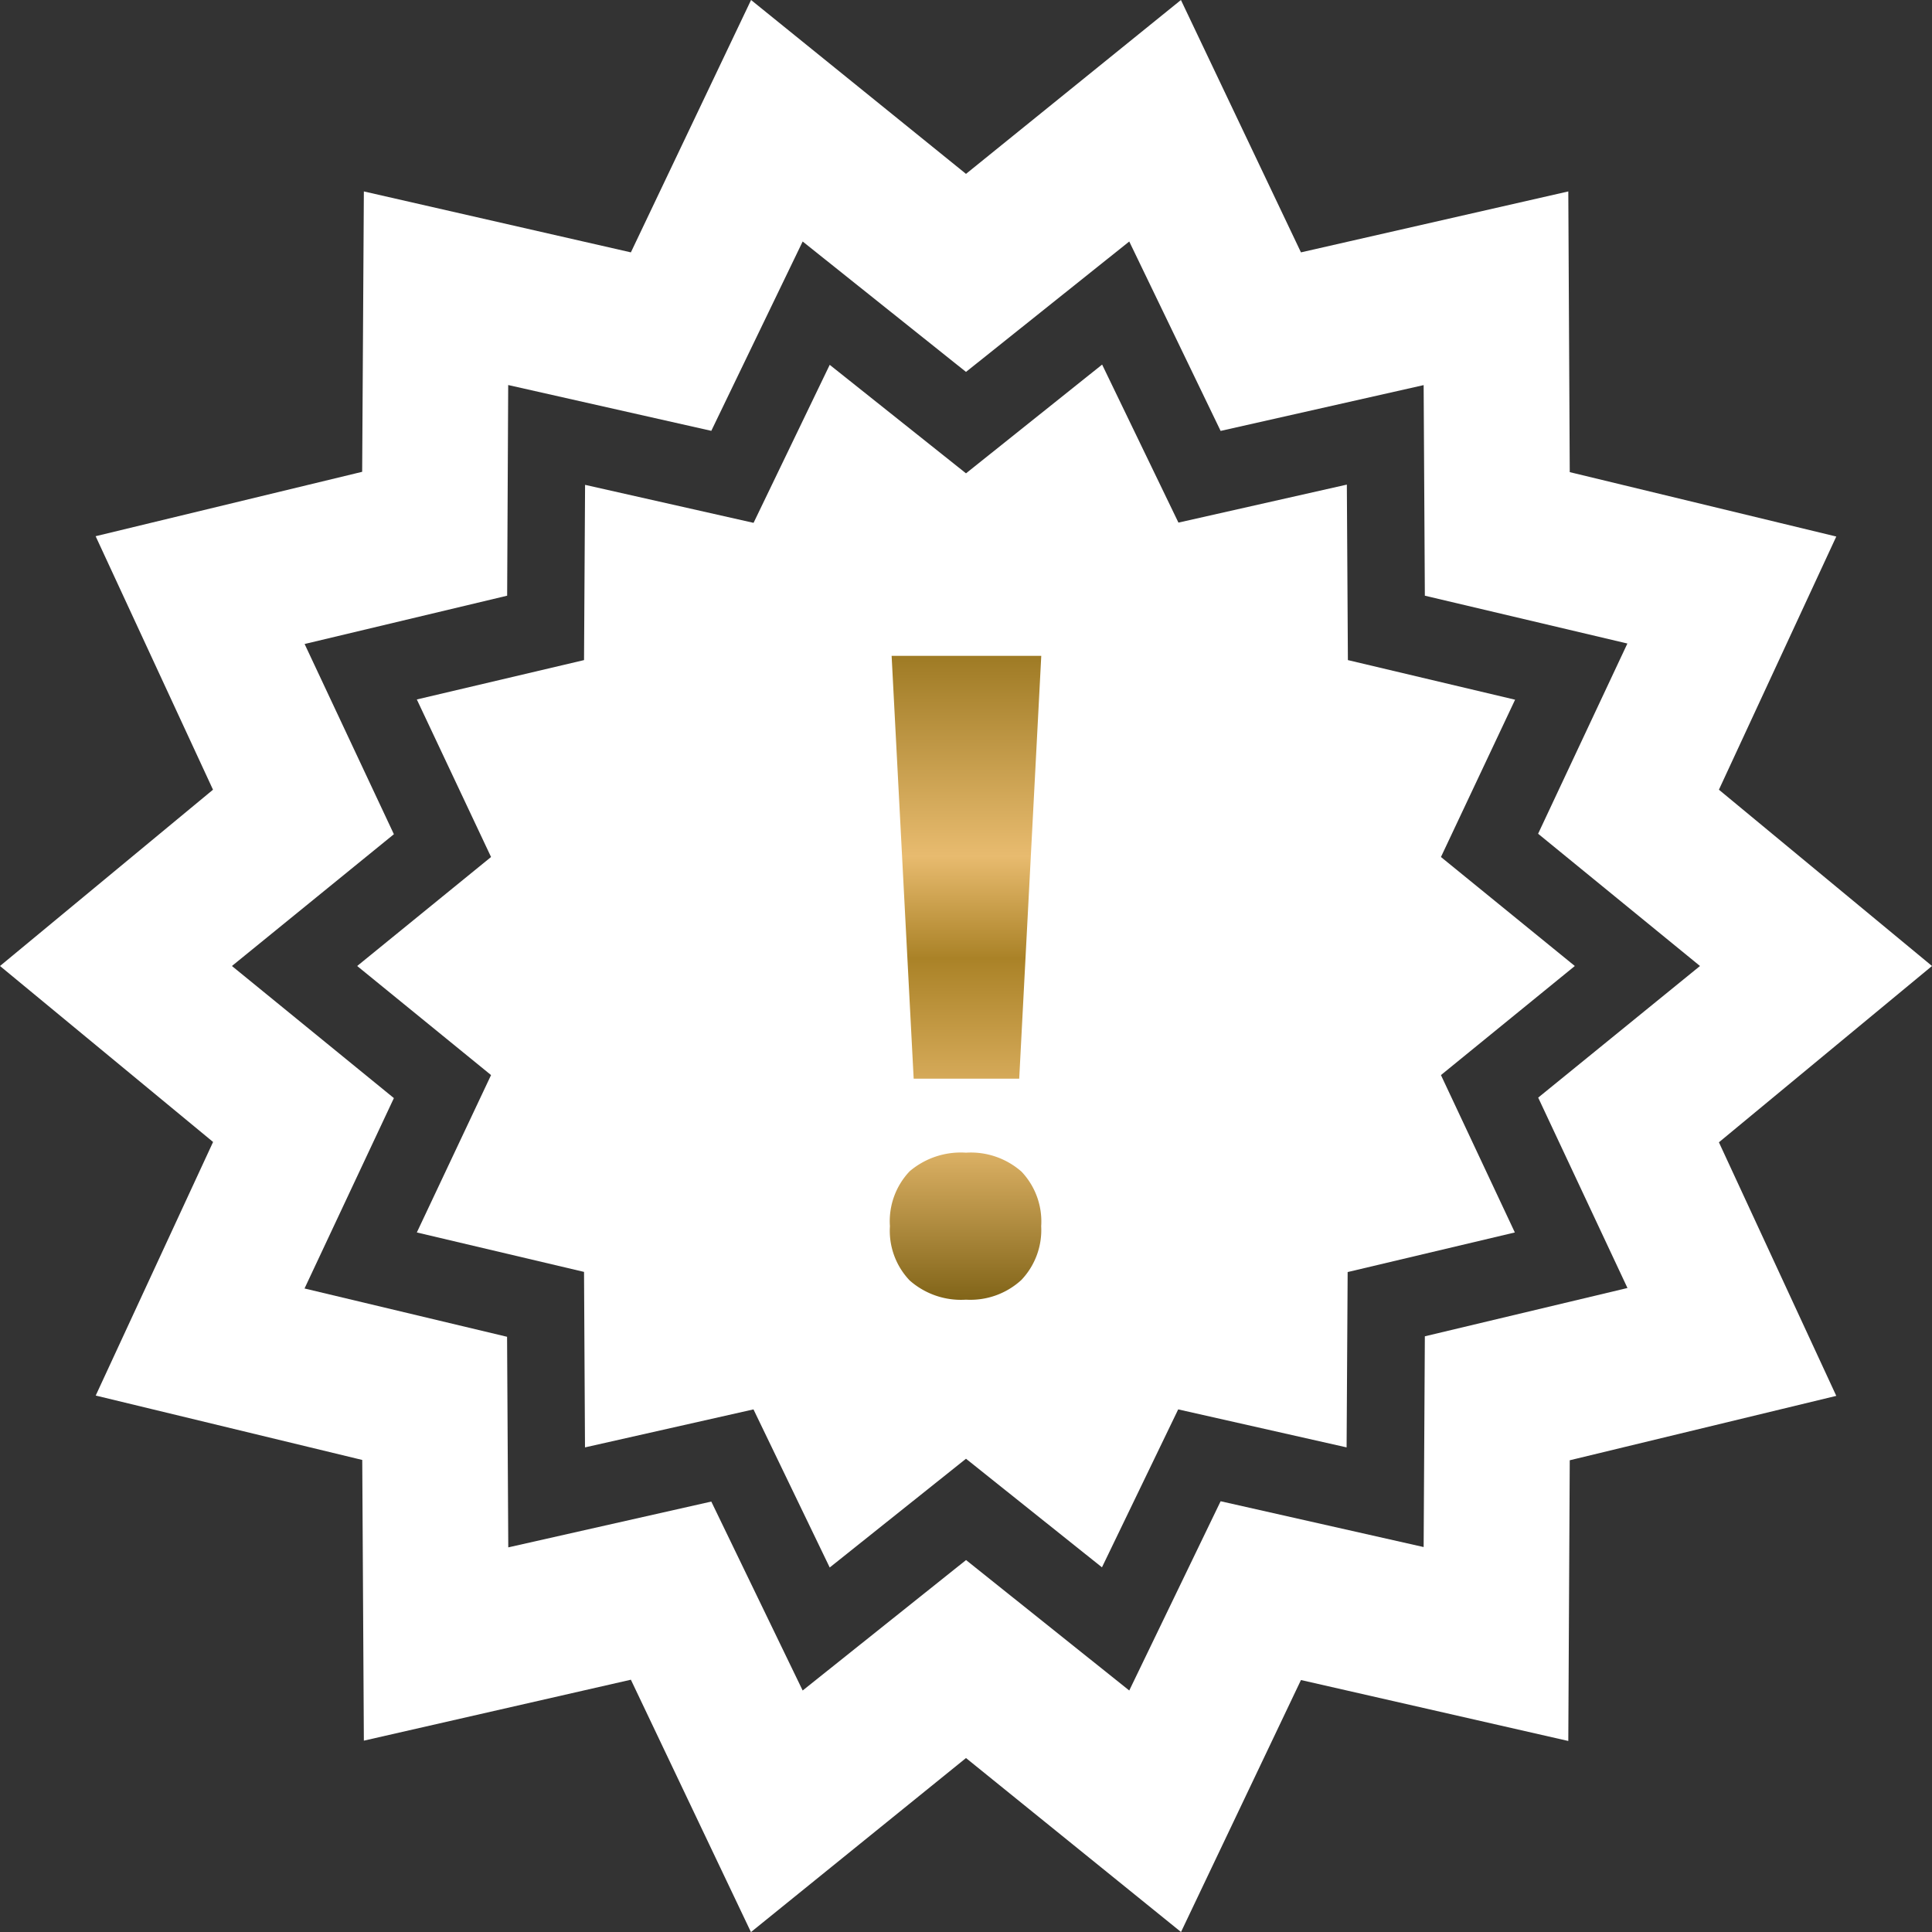 <svg xmlns="http://www.w3.org/2000/svg" xmlns:xlink="http://www.w3.org/1999/xlink" width="24" height="24" viewBox="0 0 24 24">
  <rect x="0" y="0" width="24" height="24" fill="#333333" stroke="none"/>
  <defs>
    <linearGradient id="linear-gradient" x1="0.5" x2="0.5" y2="1" gradientUnits="objectBoundingBox">
      <stop offset="0" stop-color="#9f7b25"/>
      <stop offset="0.31" stop-color="#e8bb6f"/>
      <stop offset="0.47" stop-color="#aa8227"/>
      <stop offset="0.74" stop-color="#e8bb6f"/>
      <stop offset="1" stop-color="#826519"/>
    </linearGradient>
  </defs>
  <g id="Group_904" data-name="Group 904" transform="translate(-1250 -236)">
    <path id="Subtraction_1" data-name="Subtraction 1" d="M9.328,24h0L7.837,20.866l-3.317.757L4.5,18.136l-3.311-.8,1.458-3.15L0,12,2.646,9.81,1.188,6.661l3.311-.8L4.52,2.378l3.317.757L9.33,0,12,2.16,14.67,0l1.491,3.135,3.321-.757L19.5,5.865l3.311.8L21.353,9.81,24,12l-2.647,2.19,1.458,3.15-3.311.8-.018,3.487-3.321-.757L14.671,24,12,21.839,9.33,24ZM12,19.379h0L14.028,21l1.135-2.351,2.522.569L17.7,16.6l2.517-.6-1.109-2.365L21.118,12l-2.011-1.643,1.109-2.363L17.7,7.4l-.015-2.616-2.522.569L14.028,3,12,4.62,9.971,3,8.836,5.352,6.313,4.783,6.3,7.4l-2.516.6,1.109,2.363L2.881,12l2.012,1.641L3.783,16.006l2.516.6.015,2.616,2.522-.569L9.971,21,12,19.38Zm-1.693.093h0L9.36,17.508l-2.093.472L7.255,15.8,5.178,15.31,6.1,13.355,4.437,12,6.1,10.646,5.178,8.689,7.255,8.2l.013-2.177,2.093.472.946-1.963L12,5.88l1.691-1.351.948,1.963,2.092-.472L16.744,8.2l2.077.492L17.9,10.646,19.563,12,17.9,13.355l.918,1.955-2.077.492-.013,2.178-2.092-.472-.947,1.962L12,18.121l-1.693,1.351Z" transform="translate(1250 236)" fill="#fff"/>
    <path id="Path_1480" data-name="Path 1480" d="M.661-2.6H-.65L-.924-7.853H.935ZM-.945-.768A.9.9,0,0,1-.7-1.45.98.98,0,0,1,0-1.681a.952.952,0,0,1,.69.236.9.9,0,0,1,.244.677A.9.9,0,0,1,.688-.1.935.935,0,0,1,0,.145.963.963,0,0,1-.7-.094.894.894,0,0,1-.945-.768Z" transform="translate(1262 252)" fill="url(#linear-gradient)"/>
  </g>
</svg>
